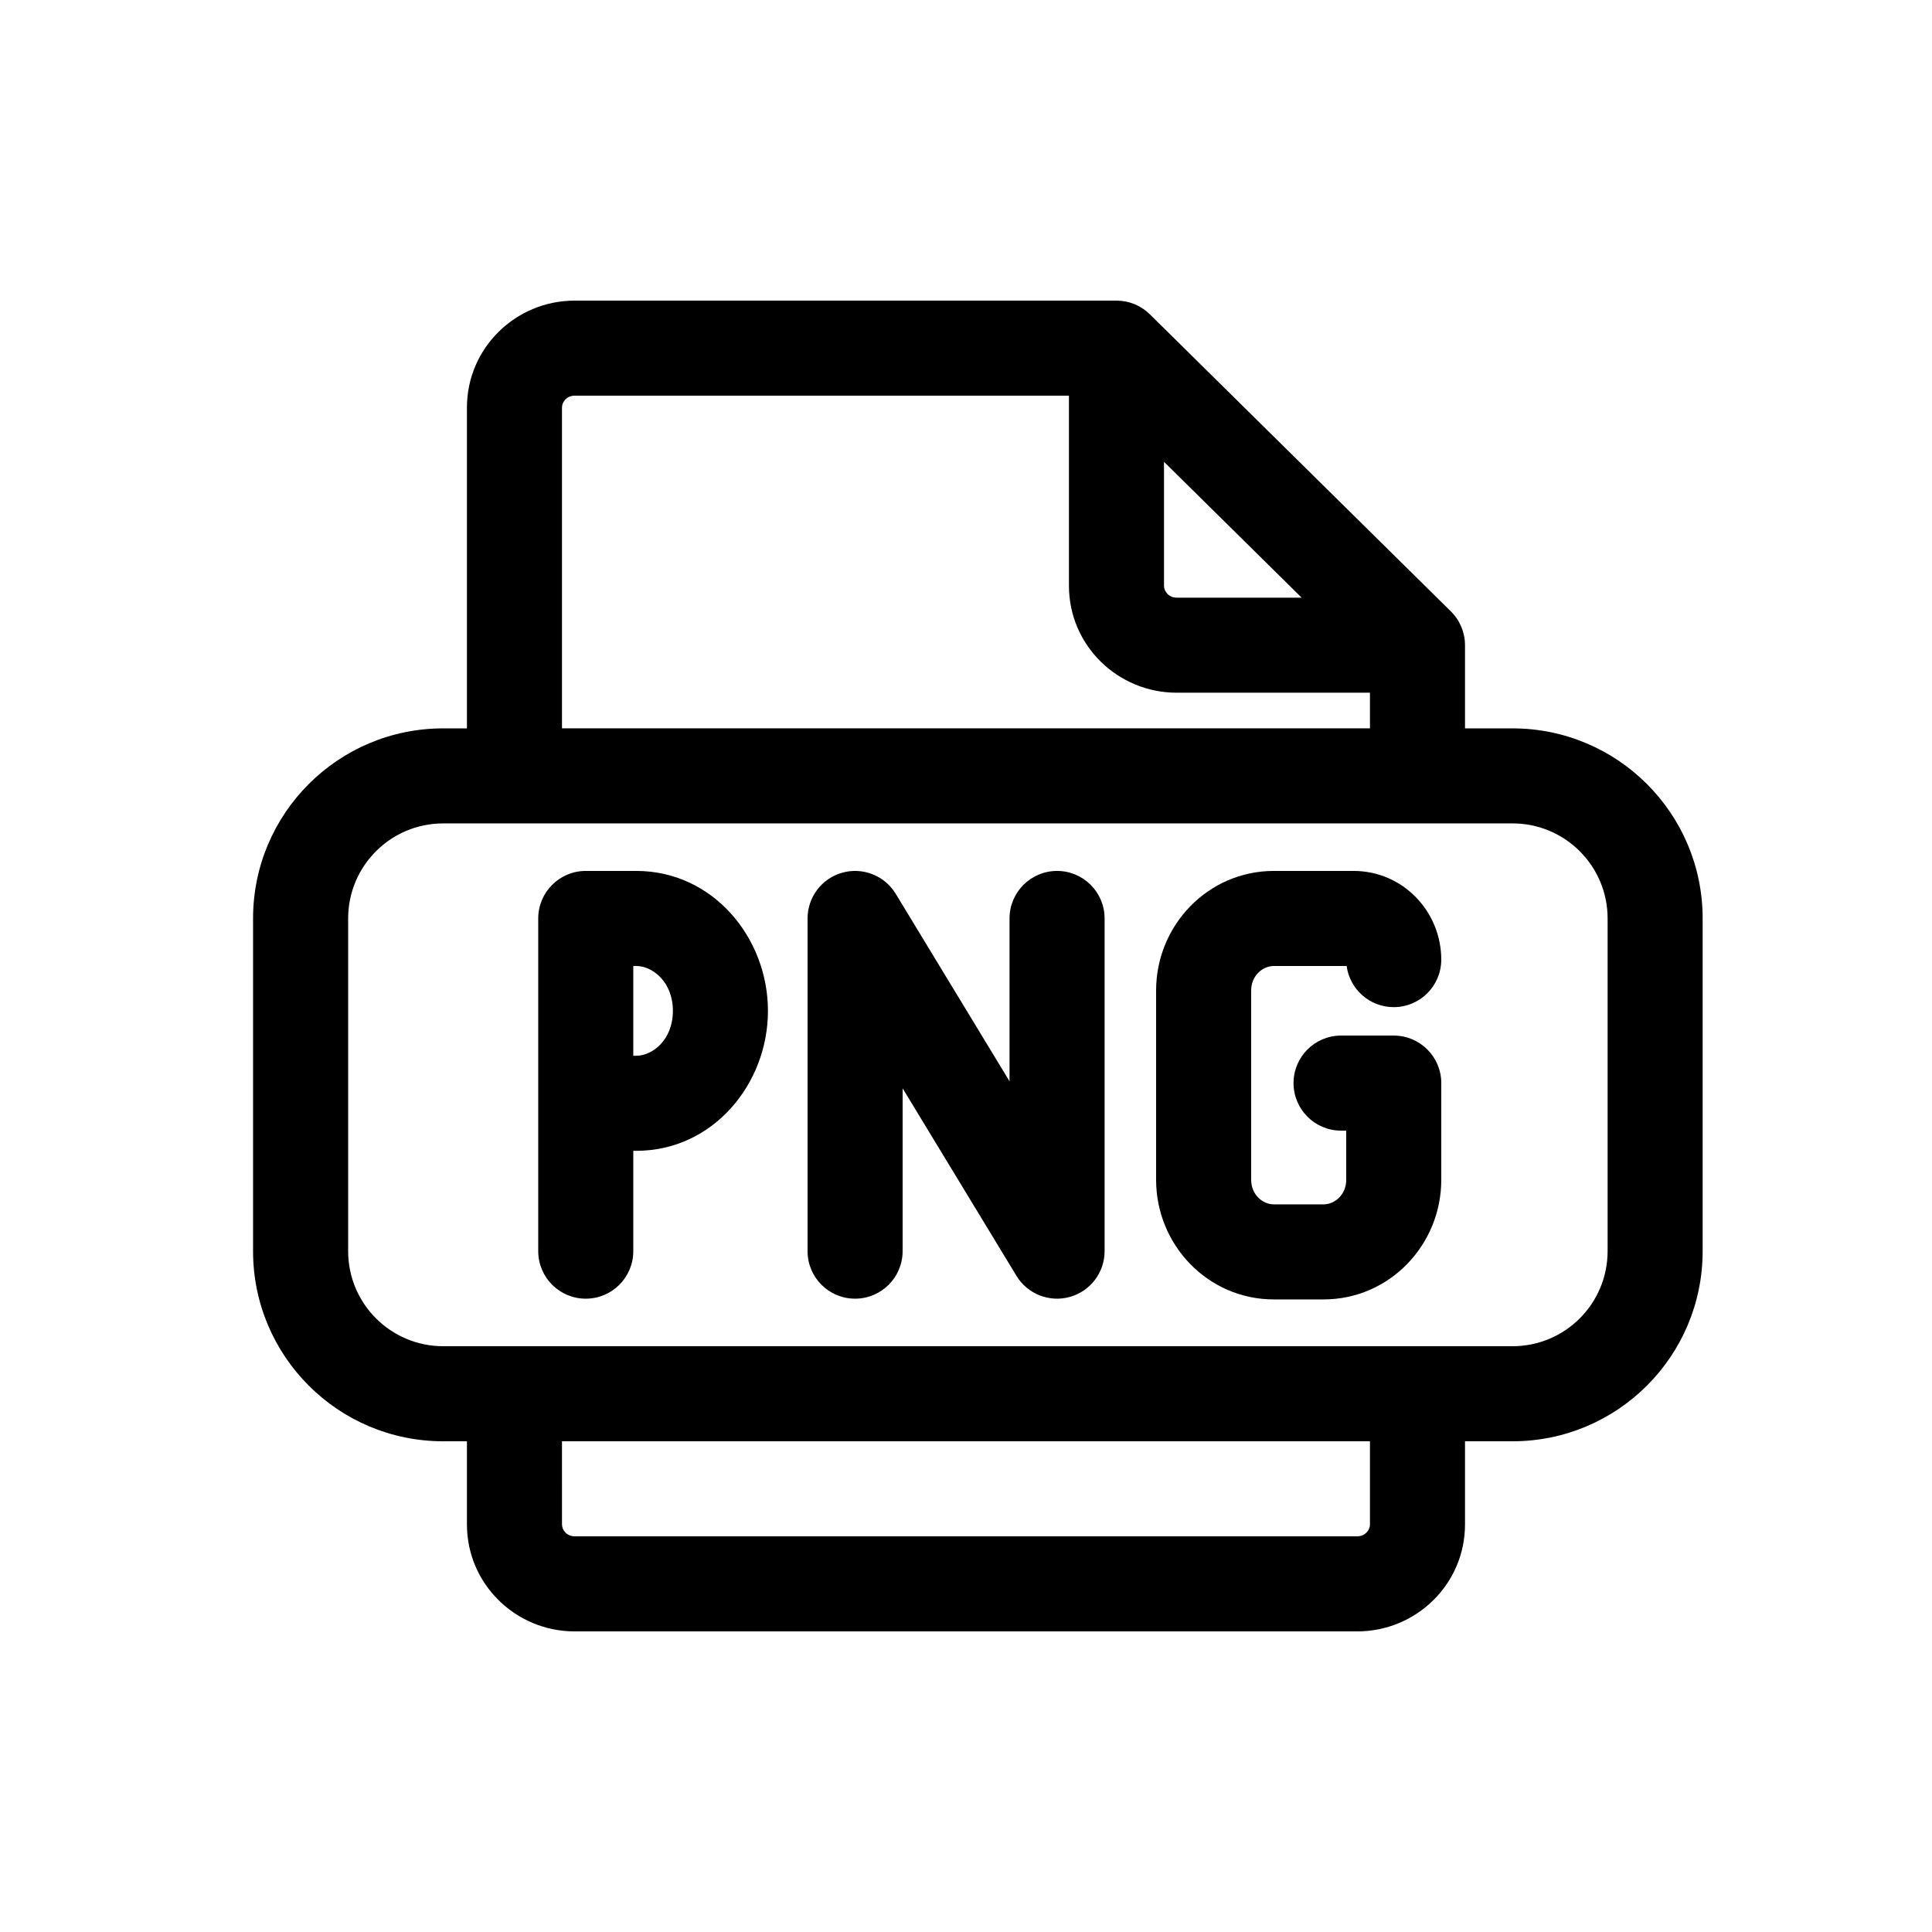 <?xml version="1.0" encoding="UTF-8"?>
<!-- Uploaded to: ICON Repo, www.svgrepo.com, Generator: ICON Repo Mixer Tools -->
<svg fill="#000000" width="800px" height="800px" version="1.1" viewBox="144 144 512 512" xmlns="http://www.w3.org/2000/svg">
 <g fill-rule="evenodd">
  <path d="m367.21 375.27c5.441-1.523 11.23 0.766 14.16 5.594l30.168 49.688v-43.152c0-6.957 5.641-12.594 12.598-12.594s12.594 5.637 12.594 12.594v88.168c0 5.648-3.762 10.605-9.203 12.129-5.438 1.523-11.227-0.762-14.156-5.594l-30.168-49.688v43.152c0 6.957-5.641 12.594-12.598 12.594s-12.594-5.637-12.594-12.594v-88.168c0-5.648 3.762-10.605 9.199-12.129zm-80.574 12.129c0-6.957 5.641-12.594 12.598-12.594h13.379c20.359 0 34.902 17.738 34.902 37.086 0 19.348-14.543 37.086-34.902 37.086h-0.785v26.59c0 6.957-5.641 12.594-12.594 12.594-6.957 0-12.598-5.637-12.598-12.594zm25.191 36.387h0.785c4.281 0 9.711-4.191 9.711-11.895s-5.43-11.895-9.711-11.895h-0.785z"/>
  <path d="m450.38 406.49c0-17.199 13.68-31.684 31.215-31.684h21.121c13.129 0 23.234 10.82 23.234 23.504 0 6.957-5.637 12.594-12.594 12.594-6.383 0-11.66-4.75-12.484-10.906h-19.277c-3.031 0-6.023 2.609-6.023 6.492v50.184c0 3.887 2.992 6.496 6.023 6.496h13.141c3.035 0 6.027-2.609 6.027-6.496v-13.043h-1.371c-6.957 0-12.594-5.641-12.594-12.598 0-6.953 5.637-12.594 12.594-12.594h13.965c6.957 0 12.594 5.641 12.594 12.594v25.641c0 17.203-13.68 31.688-31.215 31.688h-13.141c-17.535 0-31.215-14.484-31.215-31.688z"/>
  <path d="m448.73 227.3c-2.359-2.328-5.535-3.633-8.848-3.633h-143.59c-15.609 0-28.547 12.531-28.547 28.34v85.02h-6.301c-27.824 0-50.379 22.555-50.379 50.379v88.168c0 27.824 22.555 50.379 50.379 50.379h6.301v22.043c0 15.809 12.938 28.34 28.547 28.34h207.4c15.609 0 28.551-12.531 28.551-28.34v-22.043h12.594c27.824 0 50.383-22.555 50.383-50.379v-88.168c0-27.824-22.559-50.379-50.383-50.379h-12.594v-22.043c0-3.367-1.352-6.598-3.75-8.965zm96.113 134.91c13.914 0 25.191 11.281 25.191 25.191v88.168c0 13.914-11.277 25.191-25.191 25.191h-283.39c-13.91 0-25.188-11.277-25.188-25.191v-88.168c0-13.91 11.277-25.191 25.188-25.191zm-251.91-25.188h214.12v-9.449h-51.223c-15.609 0-28.547-12.531-28.547-28.336v-50.383h-130.99c-2.012 0-3.359 1.566-3.359 3.148zm159.54-70.637v32.852c0 1.582 1.344 3.148 3.356 3.148h33.121zm-159.54 259.56h214.12v22.043c0 1.582-1.348 3.148-3.359 3.148h-207.4c-2.012 0-3.359-1.566-3.359-3.148z"/>
 </g>
</svg>